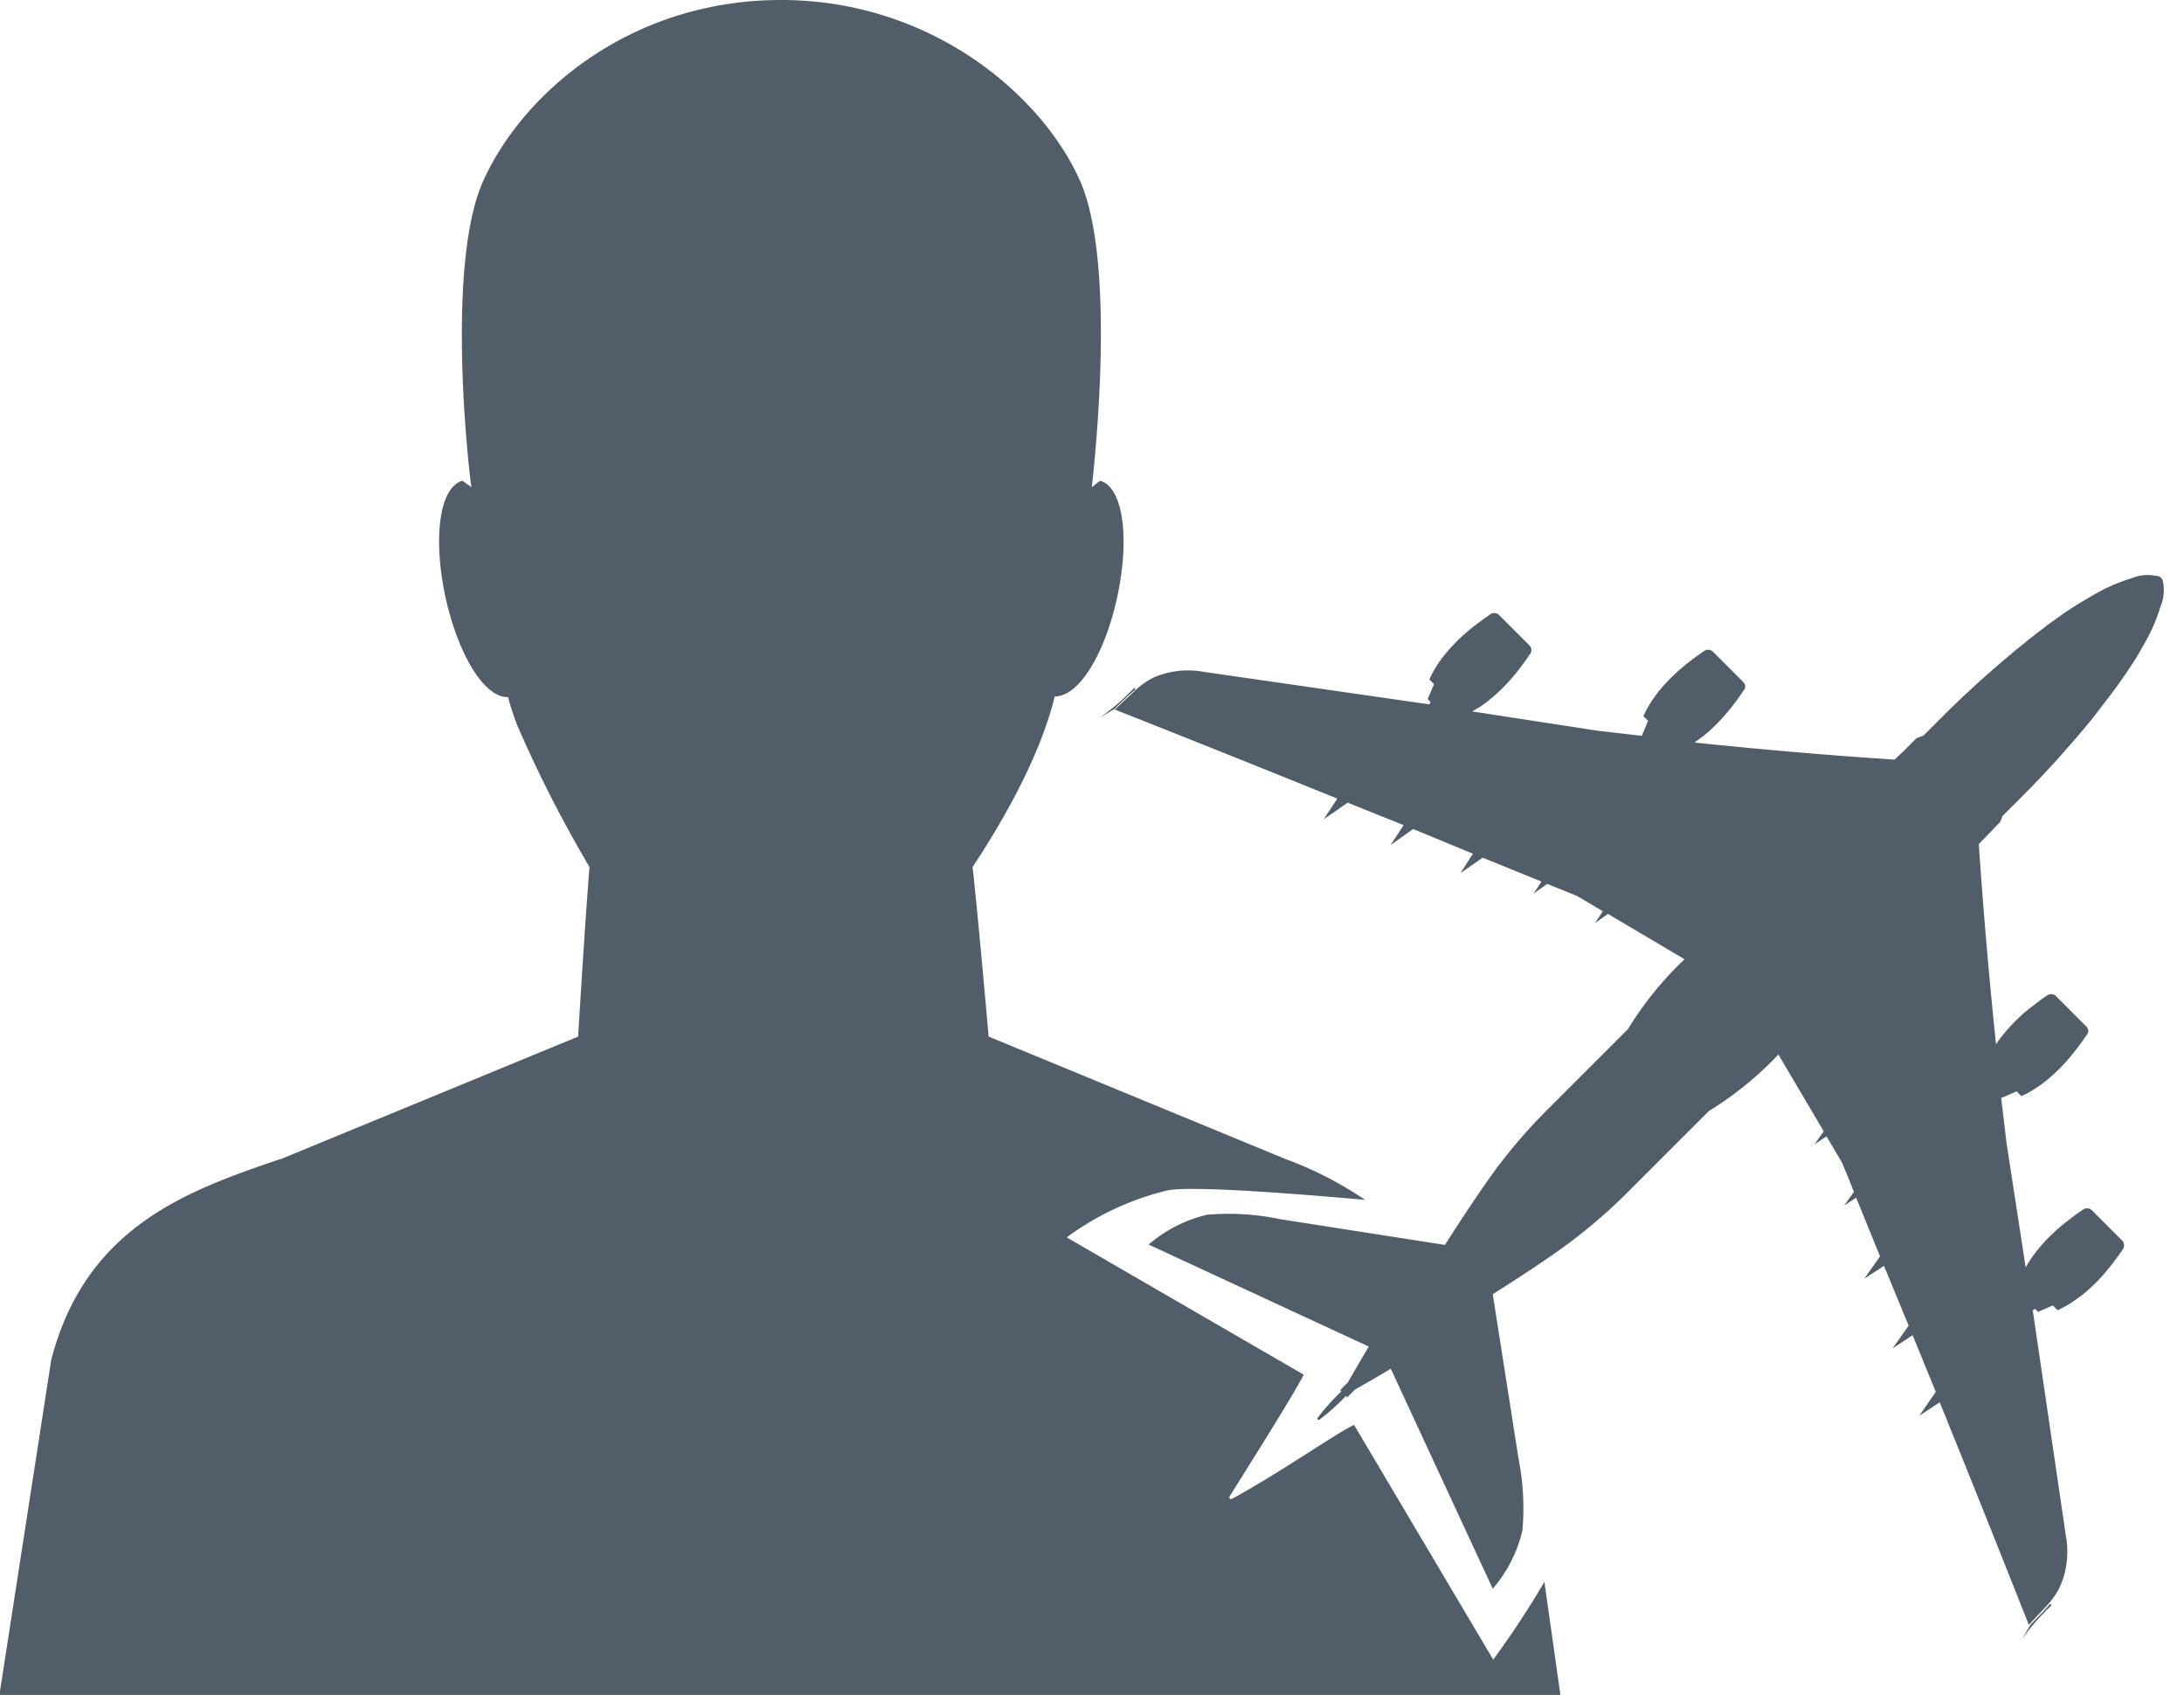 <svg id="Ebene_1" data-name="Ebene 1" xmlns="http://www.w3.org/2000/svg" viewBox="0 0 182.65 141.73"><defs><style>.cls-1{fill:#515e69;}</style></defs><title>Airline-Operator</title><path class="cls-1" d="M129.16,132.28a76.84,76.84,0,0,1-4.28,6.5l-11.64-19.63c-1.6.76-6,3.88-10.16,6.16l-.15.06-.14-.14.07-.14c.72-1.17,5.4-8.56,6.17-10.14L89.21,103.47a23.36,23.36,0,0,1,8.48-3.94c2.18-.39,11,.32,16.47.8a30.64,30.64,0,0,0-6.65-3.41L82.68,86.68s-.82-9.44-1.34-14.18c3.55-5.38,5.86-10.18,6.87-14.26,2,0,4.14-3.44,5.21-8.24,1.1-5.07.49-9.28-1.42-9.8l-.69.54c0-.19,2.25-18.38-1-25.65S77.76,0,65.32,0,43.84,7.6,40.43,15.09c-3.3,7.26-1.08,25.47-1,25.65l-.75-.54c-1.91.52-2.51,4.73-1.41,9.8,1.1,4.91,3.3,8.37,5.22,8.29a21.73,21.73,0,0,0,.77,2.37A106.55,106.55,0,0,0,49.3,72.5c-.39,4.82-.95,14.18-.95,14.18L23.47,96.93l-.06,0h0c-7.6,2.6-16.24,5.57-19.13,16.81l-4.33,28H130.5Z"/><path class="cls-1" d="M94.87,57.51A19.37,19.37,0,0,1,92,60l1.2-.71c.68-.69,1.27-1.23,1.76-1.64Z"/><path class="cls-1" d="M169.1,137.07a18.87,18.87,0,0,1,2.48-2.84l-.12-.12c-.41.49-1,1.07-1.65,1.76Z"/><path class="cls-1" d="M180.28,48.15a3.41,3.41,0,0,0-2,.2,14.55,14.55,0,0,0-3.33,1.48c-.73.41-1.48.87-2.24,1.38l-.1.07-1.3.93-.1.07-.39.31q-.31.22-.63.48l0,0-.56.43-.4.34-.49.39-.13.1-.79.67-.68.58-.46.39-.42.38-.08.06-.37.34-.18.15-1.32,1.22-.17.15-.43.42-.41.39-.44.43-.08.08-.29.29-.44.44-.49.49-.43.43-.3.3-.05,0-.49.18-1,1,0,0-.83.79-.22,0-3.1-.22q-6.66-.49-13.42-1.2l.77-.57a14.46,14.46,0,0,0,2-2c.22-.26.44-.54.66-.83s.5-.69.74-1.06a.35.35,0,0,0,.05-.08.55.55,0,0,0-.12-.49l-2.59-2.59a.54.54,0,0,0-.48-.12.19.19,0,0,0-.09,0c-.37.24-.72.49-1.06.74s-.57.44-.83.66a15.06,15.06,0,0,0-2,2c-.24.3-.45.59-.65.89a9,9,0,0,0-.68,1.25l.39.39-.53,1.25,0,0-3.71-.43-10.46-1.61.63-.38a10.75,10.75,0,0,0,.89-.66,14.4,14.4,0,0,0,2-2c.22-.26.43-.54.65-.83s.5-.69.75-1.06l0-.08a.55.55,0,0,0-.12-.49l-2.59-2.59a.55.55,0,0,0-.49-.12l-.08,0c-.37.25-.72.5-1.06.75s-.57.43-.83.65a14.4,14.4,0,0,0-2,2,10.75,10.75,0,0,0-.66.89,8.47,8.47,0,0,0-.68,1.25l.39.39-.53,1.24.24.25-.1.2L100.6,56.17a2.7,2.7,0,0,0-.41-.06,7.2,7.2,0,0,0-3.79.58,6.78,6.78,0,0,0-1.41,1l-1.76,1.64q9.48,3.75,18.61,7.45l-1.13,1.72,2-1.38L117.39,69h0l-1.1,1.67,1.89-1.35,5,2.07L122.15,73,124,71.72l4.92,2-.66,1,1.13-.81,2.48,1,2.18,1.29-.67,1,1.09-.78,6.41,3.79a28.4,28.4,0,0,0-4.72,5.83l-7,7-.26.27-.19.19a45.64,45.64,0,0,0-3.56,4.2c-1.27,1.74-2.7,3.88-4.31,6.4l-13.77-2.15a20.91,20.91,0,0,0-6.14-.37,11.56,11.56,0,0,0-4.87,2.49l18.41,8.53c-.55.93-1.14,1.94-1.75,3l-.64.64.1.11a18.22,18.22,0,0,0-2,2.23.31.31,0,0,0,0,.09l.06.06.08,0a17.32,17.32,0,0,0,2.24-2l.11.11.64-.64c1.1-.62,2.11-1.2,3-1.75l8.53,18.4a11.41,11.41,0,0,0,2.48-4.87A21.14,21.14,0,0,0,127,122l-2.16-13.78c2.53-1.6,4.66-3,6.41-4.3a47.26,47.26,0,0,0,4.2-3.56l.19-.19.27-.26,7-7a28.76,28.76,0,0,0,5.82-4.73l3.79,6.42-.77,1.09,1-.67,1.29,2.18c.34.82.69,1.64,1,2.47l-.81,1.14,1-.66,2,4.91-1.32,1.87,1.65-1.08c.69,1.67,1.38,3.34,2.06,5l-1.34,1.9,1.67-1.1h0c.65,1.57,1.29,3.15,1.94,4.74l-1.38,2,1.71-1.13q3.7,9.12,7.45,18.61l1.65-1.76a6.55,6.55,0,0,0,.95-1.42,7.18,7.18,0,0,0,.57-3.79,2.9,2.9,0,0,0-.06-.41L170,109.56l.2-.11.24.25,1.24-.54.4.4a8.44,8.44,0,0,0,1.24-.69c.3-.2.6-.42.9-.65a13.9,13.9,0,0,0,2-2c.22-.26.44-.53.65-.83a12.44,12.44,0,0,0,.75-1.06.28.28,0,0,0,0-.08.55.55,0,0,0-.12-.49l-2.59-2.59a.54.54,0,0,0-.49-.11l-.08,0c-.37.24-.73.49-1.06.75s-.57.43-.83.65a14.4,14.4,0,0,0-2,2,10.75,10.75,0,0,0-.66.89c-.14.21-.26.42-.38.63l-1.61-10.46c-.15-1.25-.29-2.48-.44-3.72l.05,0,1.24-.54.4.4a8.44,8.44,0,0,0,1.24-.69,8.76,8.76,0,0,0,.89-.65,14.4,14.4,0,0,0,2-2c.22-.27.44-.54.66-.83s.5-.69.74-1.06a.26.26,0,0,0,.05-.09.52.52,0,0,0-.13-.48l-2.59-2.6a.55.55,0,0,0-.48-.11l-.09,0q-.56.36-1.05.75c-.29.22-.57.43-.84.65a15,15,0,0,0-1.95,2,8,8,0,0,0-.57.77q-.62-5.94-1.08-11.79-.19-2.44-.36-4.89s0,0,0-.06l1.79-1.85.19-.5.31-.3.42-.43.41-.4.43-.43.16-.16.26-.27.15-.15.08-.07.69-.72.23-.24c.13-.15.27-.29.41-.44l.4-.43c.13-.15.27-.29.41-.44l.34-.38.41-.47.06-.06.41-.47c.14-.15.27-.3.4-.46l.27-.31c.4-.46.78-.92,1.15-1.37l.08-.1,1-1.3.06-.08.45-.58.3-.41.07-.09c.33-.44.64-.88.93-1.31a.36.36,0,0,0,.07-.1c.52-.76,1-1.5,1.39-2.24a14.67,14.67,0,0,0,1.47-3.32,3.44,3.44,0,0,0,.21-2,.67.67,0,0,0-.24-.45A.74.74,0,0,0,180.28,48.15Z"/></svg>